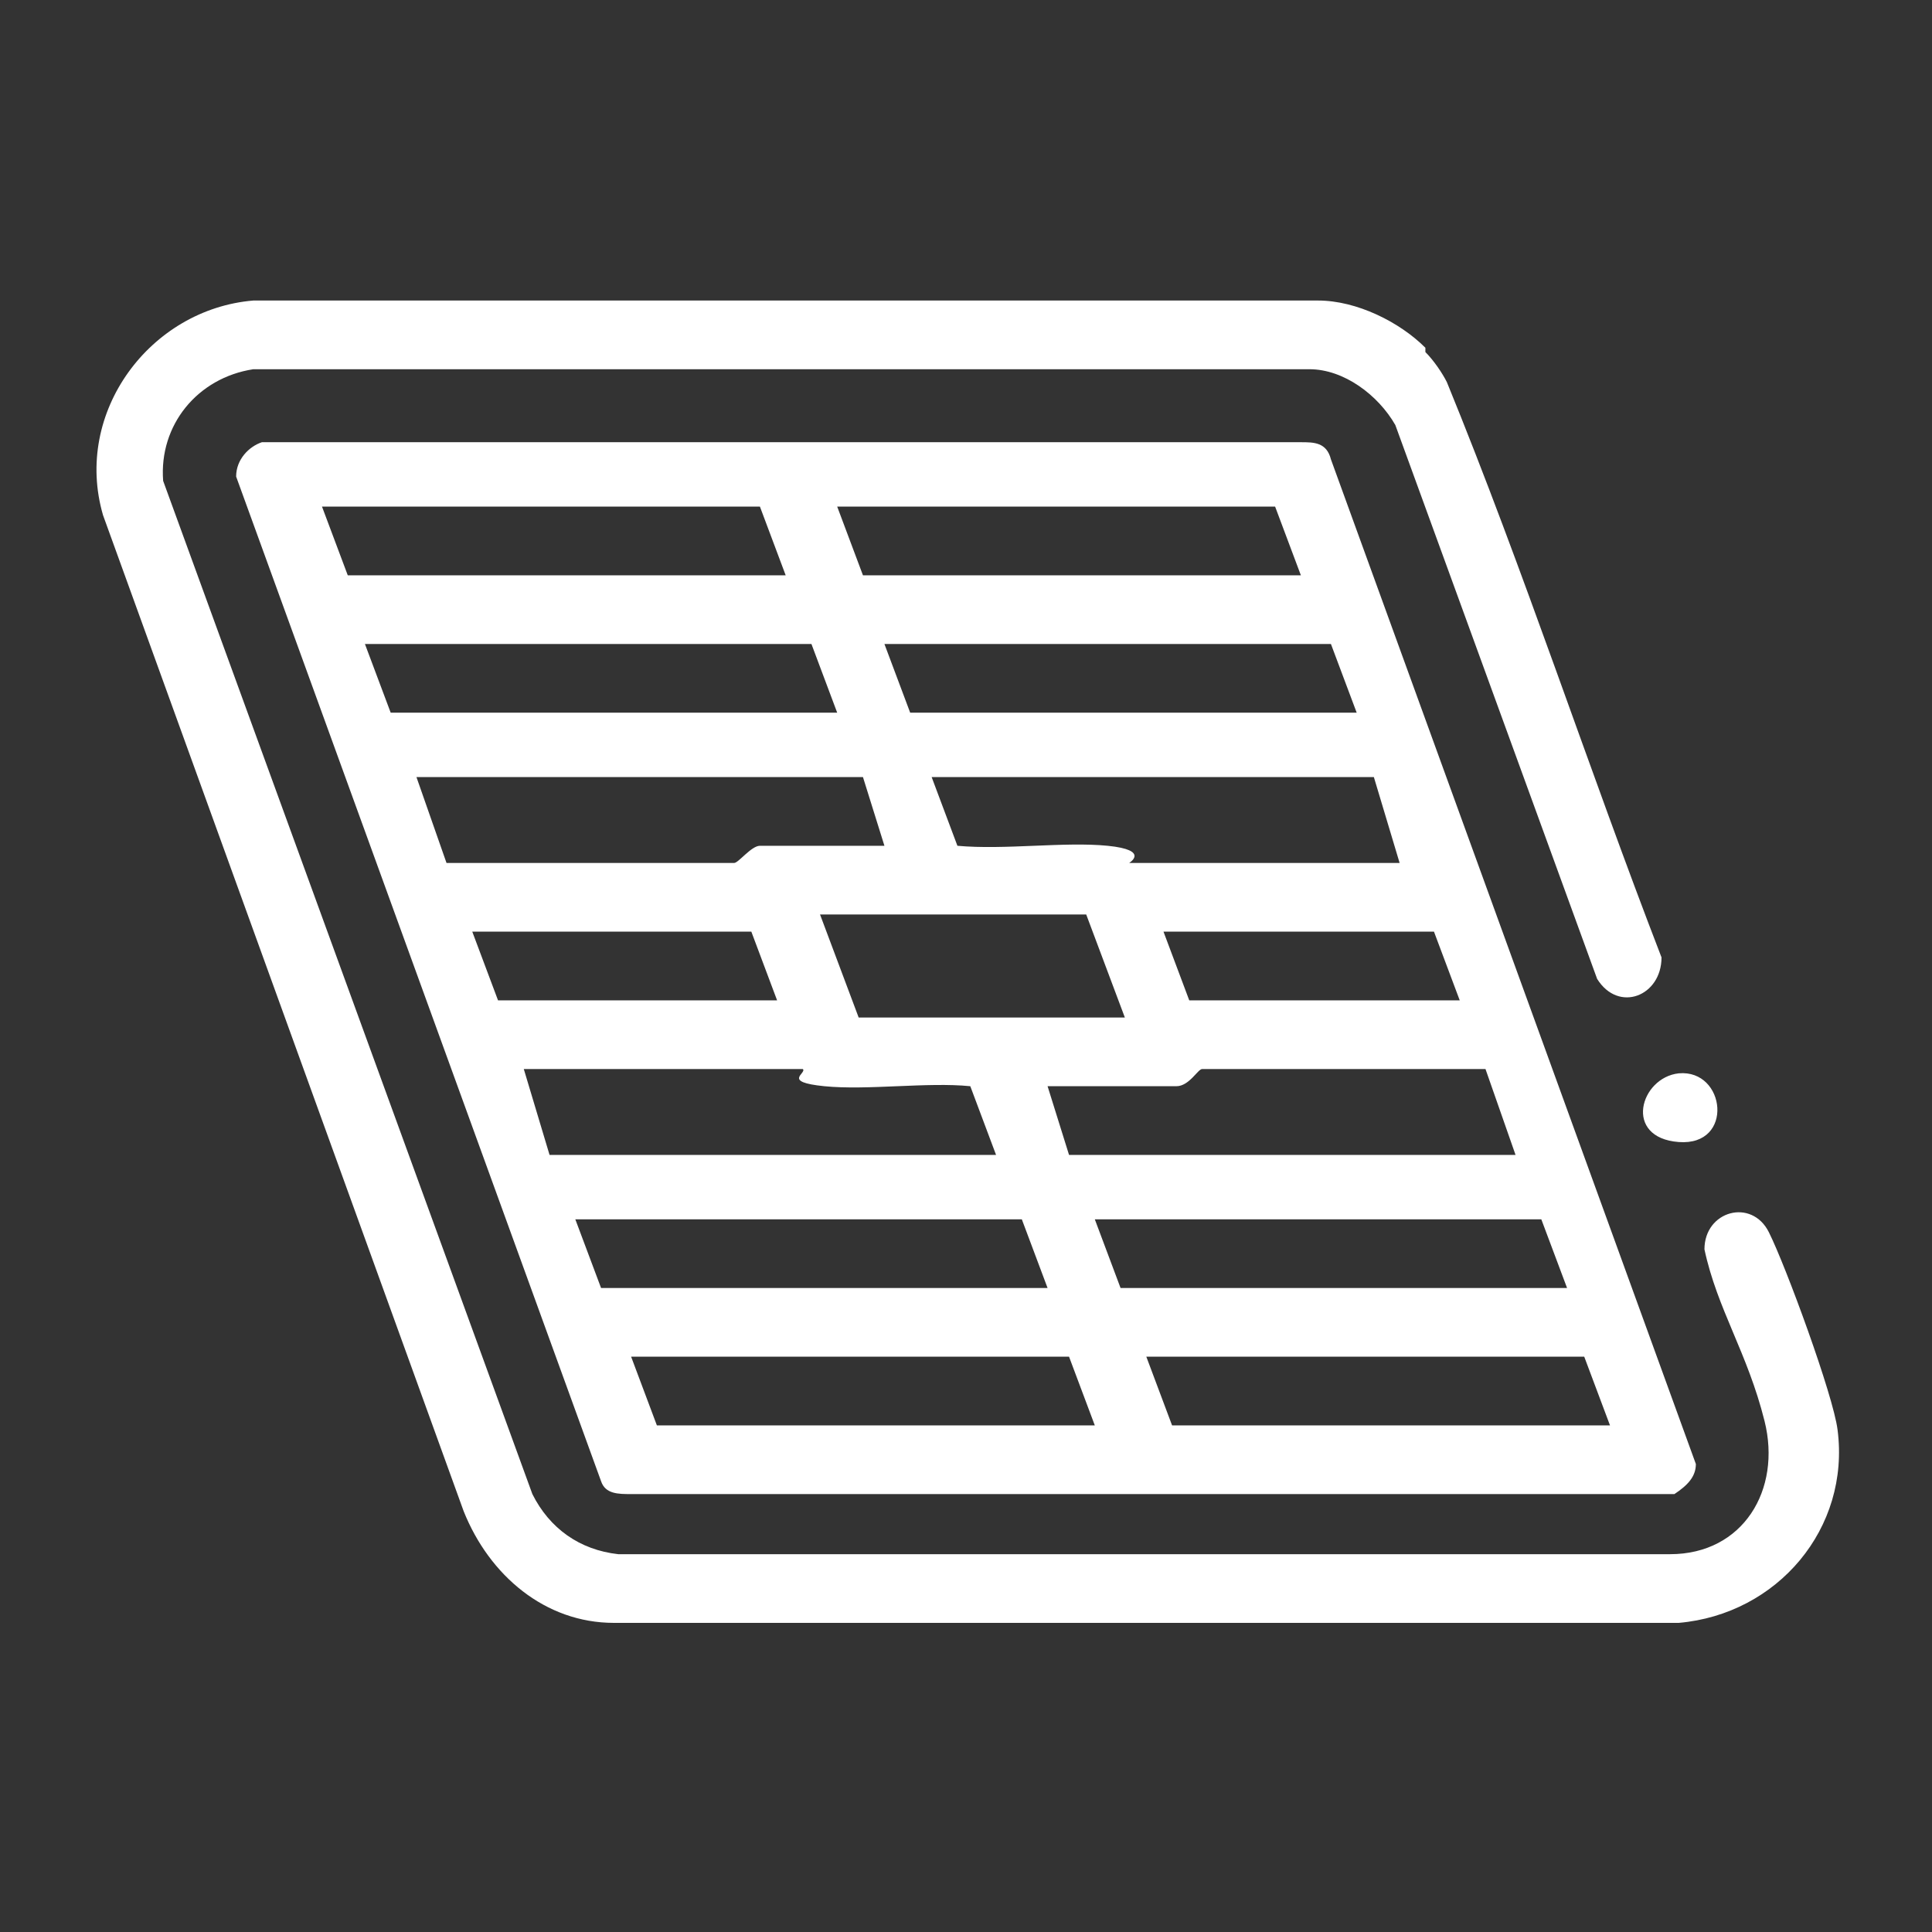 <?xml version="1.0" encoding="UTF-8"?>
<svg id="Layer_1" xmlns="http://www.w3.org/2000/svg" version="1.1" viewBox="0 0 45 45">
  <rect x="0" y="0" width="45" height="45" fill="#333333" stroke="none"/>
  <!-- Generator: Adobe Illustrator 29.0.1, SVG Export Plug-In . SVG Version: 2.1.0 Build 192)  -->
  <defs>
    <style>
      .st0 {
        fill: #fff;
      }
    </style>
  </defs>
  <path class="st0" d="M6.1,10.3h24.2c.3,0,.6,0,.7.4l8.5,23.4c0,.3-.2.5-.5.7H14.7c-.3,0-.6,0-.7-.3L5.5,11.1c0-.4.3-.7.6-.8ZM18.3,13.4l-.6-1.6H7.5l.6,1.6h10.2ZM30.3,13.4l-.6-1.6h-10.2l.6,1.6h10.2ZM18.9,15h-10.4l.6,1.6h10.4l-.6-1.6ZM31,15h-10.4l.6,1.6h10.4l-.6-1.6ZM20.1,18.1h-10.4l.7,2h6.7c.1,0,.4-.4.6-.4h2.9l-.5-1.6ZM32.1,18.1h-10.4l.6,1.6c1.1.1,2.5-.1,3.5,0s.5.4.5.4h6.3l-.6-2h.1ZM25.3,21.3h-6.2l.9,2.4h6.2s-.9-2.4-.9-2.4ZM17.5,21.7h-6.5l.6,1.6h6.5l-.6-1.6ZM33.4,21.7h-6.3l.6,1.6h6.3s-.6-1.6-.6-1.6ZM18.7,24.9h-6.5l.6,2h10.4l-.6-1.6c-1-.1-2.4.1-3.4,0s-.4-.3-.5-.4ZM27.4,25.3h-3l.5,1.6h10.4l-.7-2h-6.6c-.1,0-.3.4-.6.4ZM23.8,28.4h-10.4l.6,1.6h10.4l-.6-1.6ZM35.9,28.4h-10.4l.6,1.6h10.4l-.6-1.6ZM25.5,33.2l-.6-1.6h-10.2l.6,1.6h10.2ZM37.5,33.2l-.6-1.6h-10.2l.6,1.6h10.2Z"/>
  <path class="st0" d="M33.2,8.2c.2.2.4.5.5.7,1.8,4.4,3.3,9,5,13.4,0,.9-1,1.3-1.5.5l-4.7-12.9c-.4-.7-1.2-1.3-2-1.3H5.9c-1.3.2-2.2,1.3-2.1,2.6l8.6,23.6c.4.8,1.1,1.3,2,1.4h24.5c1.7,0,2.6-1.5,2.2-3.1s-1.1-2.6-1.4-4c0-.9,1.1-1.2,1.5-.4s1.5,3.8,1.6,4.6c.3,2.3-1.4,4.3-3.7,4.5H14.3c-1.6,0-2.9-1.1-3.5-2.6L2.4,12c-.7-2.4,1.1-4.8,3.5-5h24.8c.9,0,1.9.5,2.5,1.1h0Z"/>
  <path class="st0" d="M39.1,25c1.1-.1,1.3,1.7,0,1.6s-.9-1.5,0-1.6Z"/>
</svg>